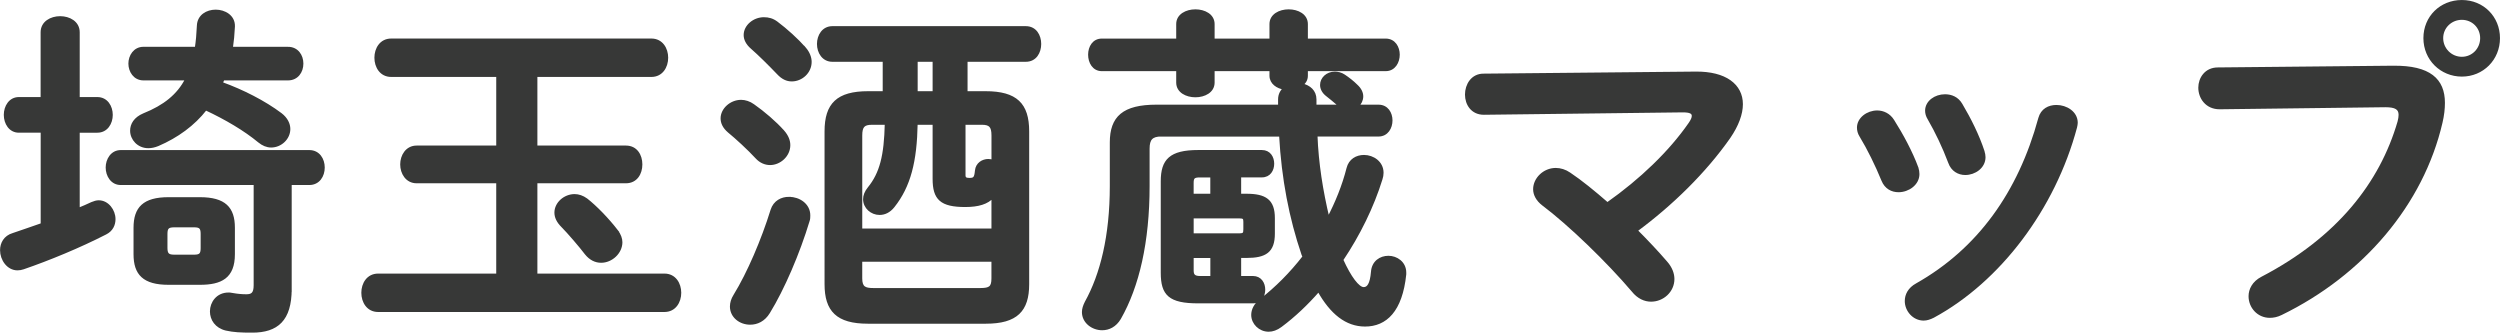 <?xml version="1.0" encoding="UTF-8"?><svg id="_レイヤー_2" xmlns="http://www.w3.org/2000/svg" viewBox="0 0 1082.43 144.02"><defs><style>.cls-1{fill:#373837;stroke:#373837;stroke-miterlimit:10;stroke-width:1.13px;}</style></defs><g id="_レイヤー_4"><path class="cls-1" d="M18.15,56.89h-9.98c-3.87,0-5.96-3.58-5.96-7.15s2.09-7.15,5.96-7.15h9.98V13.98c0-4.32,4.02-6.41,7.9-6.41s7.9,2.09,7.9,6.41v28.61h8.2c4.02,0,6.11,3.58,6.11,7.15s-2.09,7.15-6.11,7.15h-8.2v33.67c1.94-.75,3.87-1.64,5.81-2.53,1.04-.45,2.09-.75,2.98-.75,3.87,0,6.71,3.87,6.71,7.6,0,2.38-1.04,4.77-3.72,6.11-11.32,5.81-24.73,11.32-35.61,15.05-.89.3-1.64.45-2.53.45-4.17,0-7-4.17-7-8.19,0-2.83,1.49-5.81,5.07-6.85,4.02-1.34,8.2-2.83,12.52-4.32v-40.23ZM125.73,125.13c0,13.41-5.81,18.33-16.54,18.33-4.92,0-8.05-.15-11.32-.89-4.32-1.04-6.41-4.32-6.41-7.75,0-3.73,2.68-7.6,7.45-7.6.45,0,.89,0,1.49.15,2.53.45,4.32.6,6.26.6,2.53,0,3.73-.89,3.73-4.47v-43.96h-58.11c-3.87,0-5.96-3.58-5.96-7s2.09-7,5.96-7h81.65c4.02,0,6.11,3.43,6.11,7s-2.09,7-6.11,7h-8.2v45.59ZM124.68,20.83c4.02,0,6.11,3.28,6.11,6.71s-2.09,6.71-6.11,6.71h-28.01c-.3.6-.6,1.19-.74,1.79,9.09,3.28,18.48,8.05,25.63,13.41,2.53,1.94,3.58,4.32,3.58,6.41,0,4.02-3.58,7.45-7.75,7.45-1.79,0-3.58-.75-5.21-2.09-6.11-5.07-14.45-9.98-23.1-14.01-5.21,6.71-12.37,11.92-20.71,15.5-1.49.6-2.83.89-4.17.89-4.32,0-7.3-3.43-7.3-7,0-2.68,1.49-5.36,5.36-7,8.94-3.58,14.9-8.34,18.48-15.35h-18.63c-3.87,0-5.96-3.43-5.96-6.71s2.09-6.71,5.96-6.71h22.8c.45-2.98.75-6.26.89-9.68.15-4.32,3.87-6.41,7.6-6.41s7.9,2.23,7.75,6.71c-.15,3.28-.45,6.41-.89,9.39h24.44ZM72.98,122.75c-10.73,0-14.6-4.17-14.6-12.67v-11.47c0-8.49,3.87-12.67,14.6-12.67h13.56c10.73,0,14.6,4.17,14.6,12.67v11.47c0,9.98-5.51,12.67-14.6,12.67h-13.56ZM84.01,110.83c2.68,0,3.43-.74,3.43-3.43v-6.11c0-2.68-.75-3.43-3.43-3.43h-8.49c-2.83,0-3.58.75-3.58,3.43v6.11c0,2.83,1.04,3.43,3.58,3.43h8.49Z"/><path class="cls-1" d="M215.42,78.79h-35.02c-4.32,0-6.56-3.87-6.56-7.6s2.24-7.6,6.56-7.6h35.02v-30.84h-46.04c-4.47,0-6.71-3.87-6.71-7.75s2.23-7.75,6.71-7.75h112.65c4.47,0,6.71,3.87,6.71,7.75s-2.24,7.75-6.71,7.75h-49.92v30.84h38.89c4.47,0,6.56,3.73,6.56,7.6s-2.09,7.6-6.56,7.6h-38.89v40.23h55.58c4.47,0,6.71,3.87,6.71,7.75s-2.24,7.75-6.71,7.75h-123.97c-4.47,0-6.71-3.87-6.71-7.75s2.23-7.75,6.71-7.75h51.7v-40.23ZM267.13,100.1c1.19,1.64,1.79,3.28,1.79,4.77,0,4.47-4.17,8.34-8.64,8.34-2.38,0-4.62-1.04-6.56-3.43-2.24-2.98-7.6-9.24-10.28-11.92-1.94-1.94-2.83-3.87-2.83-5.81,0-4.02,3.87-7.45,8.2-7.45,1.64,0,3.43.6,5.07,1.79,4.02,3.13,9.24,8.49,13.26,13.71Z"/><path class="cls-1" d="M339.09,56.89c1.79,2.09,2.53,4.02,2.53,5.96,0,4.47-4.02,8.05-8.2,8.05-2.09,0-4.17-.89-5.81-2.68-3.58-3.87-8.79-8.64-12.07-11.32-2.09-1.79-2.98-3.72-2.98-5.66,0-3.87,3.87-7.45,8.34-7.45,1.64,0,3.58.6,5.22,1.79,4.47,3.13,9.54,7.45,12.96,11.32ZM341.63,85.79c4.32,0,8.64,2.83,8.64,7.45,0,.75,0,1.64-.3,2.38-4.17,13.86-10.88,29.5-17.13,39.63-2.09,3.43-5.07,4.77-8.05,4.77-4.32,0-8.19-2.98-8.19-7.3,0-1.49.45-3.13,1.49-4.77,5.96-9.69,12.07-23.99,16.09-36.95,1.19-3.73,4.32-5.22,7.45-5.22ZM348.48,20.98c1.64,1.94,2.38,4.02,2.38,5.81,0,4.47-3.87,7.9-8.05,7.9-2.09,0-4.02-.89-5.96-2.98-3.58-3.73-8.05-8.19-11.32-11.03-2.09-1.79-2.98-3.73-2.98-5.51,0-3.87,3.87-7.15,8.2-7.15,1.94,0,3.72.45,5.51,1.79,4.17,3.13,8.79,7.3,12.22,11.18ZM426.71,40.05c13.26,0,18.33,5.07,18.33,16.84v66.16c0,11.32-4.92,16.54-18.18,16.54h-51.11c-13.26,0-18.18-5.21-18.18-16.54V56.89c0-11.77,5.07-16.84,18.33-16.84h6.85v-13.86h-22.35c-4.02,0-6.11-3.58-6.11-7.15s2.09-7.15,6.11-7.15h83.74c4.17,0,6.11,3.58,6.11,7.15s-1.94,7.15-6.11,7.15h-25.78v13.86h8.34ZM429.84,85.2c-2.38,2.68-6.26,3.87-11.92,3.87-10.43,0-13.56-2.98-13.56-11.62v-23.99h-7.6c-.3,16.39-2.98,27.12-9.98,35.91-1.79,2.24-3.87,3.13-5.96,3.13-3.43,0-6.56-2.68-6.56-6.26,0-1.49.6-3.13,1.94-4.77,5.21-6.41,7.15-14.01,7.45-28.01h-6.11c-3.58,0-4.77,1.19-4.77,5.21v40.83h57.07v-14.3ZM424.47,125.28c4.17,0,5.36-.89,5.36-4.77v-7.75h-57.07v7.75c0,4.02,1.64,4.77,5.36,4.77h46.34ZM404.36,26.19h-7.6v13.86h7.6v-13.86ZM417.47,75.81c0,1.34.6,1.79,2.24,1.79,2.23,0,2.68-.6,2.98-3.73.3-2.98,2.83-4.47,5.22-4.47.6,0,1.34.15,1.94.3v-11.03c0-4.02-1.19-5.21-4.77-5.21h-7.6v22.35Z"/><path class="cls-1" d="M502.84,58.53c-4.17,0-5.66,1.64-5.66,5.81v16.24c0,24.14-4.47,43.36-12.37,57.22-1.94,3.28-4.77,4.62-7.6,4.62-4.17,0-8.2-2.98-8.2-7.3,0-1.34.45-2.68,1.19-4.17,6.71-12.07,10.88-28.76,10.88-50.36v-18.92c0-10.88,5.36-15.79,19.67-15.79h53.19v-2.83c0-2.09.89-3.73,2.23-4.77-3.13-.45-5.96-2.38-5.96-5.51v-2.53h-24.88v5.51c0,3.87-3.87,5.81-7.75,5.81s-7.75-1.94-7.75-5.81v-5.51h-32.78c-3.58,0-5.36-3.28-5.36-6.56s1.79-6.41,5.36-6.41h32.78v-6.85c0-3.87,3.88-5.81,7.75-5.81s7.75,1.94,7.75,5.81v6.85h24.88v-6.85c0-3.87,3.87-5.81,7.75-5.81s7.75,1.94,7.75,5.81v6.85h34.27c3.73,0,5.51,3.28,5.51,6.41s-1.79,6.56-5.51,6.56h-34.27v2.53c0,1.64-.75,2.98-2.09,3.87,3.28.75,5.81,2.83,5.81,6.41v2.83h10.73l-1.34-1.19c-1.64-1.34-2.38-2.09-4.17-3.43s-2.53-2.98-2.53-4.47c0-2.83,2.53-5.21,5.81-5.21,1.34,0,2.68.3,4.02,1.19,1.79,1.19,3.73,2.68,5.36,4.32,1.64,1.49,2.38,3.13,2.38,4.62,0,1.64-.75,3.13-1.94,4.17h9.09c3.73,0,5.51,3.13,5.51,6.26s-1.79,6.41-5.51,6.41h-26.97c.45,12.22,2.38,24.14,5.22,36.06,3.58-6.85,6.56-14.16,8.49-21.75.89-3.58,3.87-5.21,7-5.21,3.87,0,7.9,2.68,7.9,7.15,0,.89-.15,1.79-.45,2.68-3.73,12.07-9.69,24.14-16.99,35.02,3.43,7.6,7,12.37,9.39,12.37,1.94,0,3.28-1.79,3.73-7.15.3-4.32,3.58-6.41,7-6.41s7.15,2.38,7.15,6.71v.75c-1.64,15.79-8.34,22.05-17.28,22.05-8.05,0-14.6-5.22-20.12-15.05-5.07,5.81-10.58,11.03-16.39,15.35-1.79,1.34-3.58,1.94-5.21,1.94-3.87,0-7-3.13-7-6.71,0-2.09,1.04-4.47,3.58-6.41,6.71-5.22,12.96-11.47,18.63-18.77-.15-.3-.3-.75-.45-1.04-5.36-15.79-8.64-32.63-9.69-51.56h-51.55ZM536.82,84.45h2.83c8.2,0,11.77,2.38,11.77,9.98v6.71c0,7.75-3.58,9.98-11.77,9.98h-2.83v8.94h5.66c3.28,0,4.77,2.68,4.77,5.36s-1.49,5.36-4.77,5.36h-23.69c-12.37,0-15.65-3.28-15.65-12.67v-39.63c0-9.09,3.58-12.96,15.65-12.96h27.57c3.28,0,4.77,2.68,4.77,5.36s-1.49,5.36-4.77,5.36h-9.54v8.19ZM519.53,76.26c-2.68,0-3.28.6-3.28,2.98v5.21h8.34v-8.19h-5.07ZM536.52,101.59c2.09,0,2.38-.45,2.38-2.38v-3.13c0-1.64-.3-2.09-2.38-2.09h-20.26v7.6h20.26ZM524.6,111.13h-8.34v5.96c0,2.09.75,2.98,3.43,2.98h4.92v-8.94Z"/><path class="cls-1" d="M734.09,31.56c12.96-.15,19.97,5.36,19.97,13.56,0,4.17-1.79,9.09-5.36,14.3-10.43,14.9-24.88,29.06-40.23,40.38,4.77,4.77,9.24,9.54,12.96,13.86,2.09,2.38,2.98,4.92,2.98,7.15,0,5.22-4.47,9.24-9.54,9.24-2.68,0-5.51-1.19-7.9-4.17-10.88-12.81-27.57-28.91-38.89-37.4-2.53-1.94-3.72-4.32-3.72-6.56,0-4.47,4.17-8.64,9.24-8.64,1.94,0,4.02.6,5.96,1.94,4.92,3.28,10.58,7.9,16.39,12.96,14.6-10.28,27.12-22.35,35.61-34.57,1.04-1.49,1.49-2.53,1.49-3.43,0-1.49-1.34-2.09-4.47-2.09l-86.12,1.04c-5.07,0-7.6-4.02-7.6-8.19s2.53-8.49,7.45-8.49l91.79-.89Z"/><path class="cls-1" d="M830.05,72.68c.3.89.45,1.79.45,2.68,0,4.32-4.32,7.3-8.49,7.3-2.83,0-5.51-1.34-6.85-4.62-2.68-6.56-6.11-13.56-9.54-19.22-.75-1.19-1.04-2.38-1.04-3.58,0-3.87,4.02-6.85,8.2-6.85,2.53,0,5.21,1.19,6.85,3.87,3.87,6.11,7.9,13.56,10.43,20.41ZM890.4,46.01c4.17,0,8.64,2.68,8.64,7.15,0,.6-.15,1.19-.3,1.94-9.39,35.17-33.08,66.46-61.69,81.95-1.49.75-2.83,1.19-4.17,1.19-4.32,0-7.6-3.87-7.6-7.9,0-2.68,1.34-5.36,4.62-7.15,26.67-15.05,44.4-39.63,53.19-71.97,1.04-3.72,4.02-5.21,7.3-5.21ZM858.66,65.53c.3.89.45,1.79.45,2.53,0,4.32-4.17,7.15-8.2,7.15-2.83,0-5.66-1.49-6.85-4.92-2.53-6.71-5.66-13.26-8.94-18.92-.74-1.19-1.04-2.38-1.04-3.43,0-3.87,3.87-6.56,8.05-6.56,2.68,0,5.36,1.04,7,3.87,3.72,6.26,7.3,13.41,9.54,20.26Z"/><path class="cls-1" d="M1036.27,29.02c15.65-.15,21.75,5.51,21.75,15.5,0,2.53-.3,5.36-1.04,8.49-8.2,35.31-34.12,65.71-69.29,82.85-1.79.89-3.43,1.19-4.92,1.19-5.07,0-8.64-4.17-8.64-8.79,0-2.83,1.49-5.96,5.21-7.9,32.93-17.14,51.55-40.98,59.3-67.65.3-1.19.45-2.09.45-2.98,0-2.83-1.94-3.87-6.26-3.87l-71.82.89c-5.66,0-8.64-4.47-8.64-8.79,0-4.02,2.68-8.2,7.9-8.2l75.99-.75ZM1081.86,16.51c0,9.09-7,16.09-15.94,16.09s-16.09-7-16.09-16.09,7-15.94,16.09-15.94,15.94,7,15.94,15.94ZM1057.27,16.51c0,4.77,3.87,8.64,8.64,8.64s8.49-3.87,8.49-8.64-3.73-8.49-8.49-8.49-8.64,3.73-8.64,8.49Z"/></g></svg>